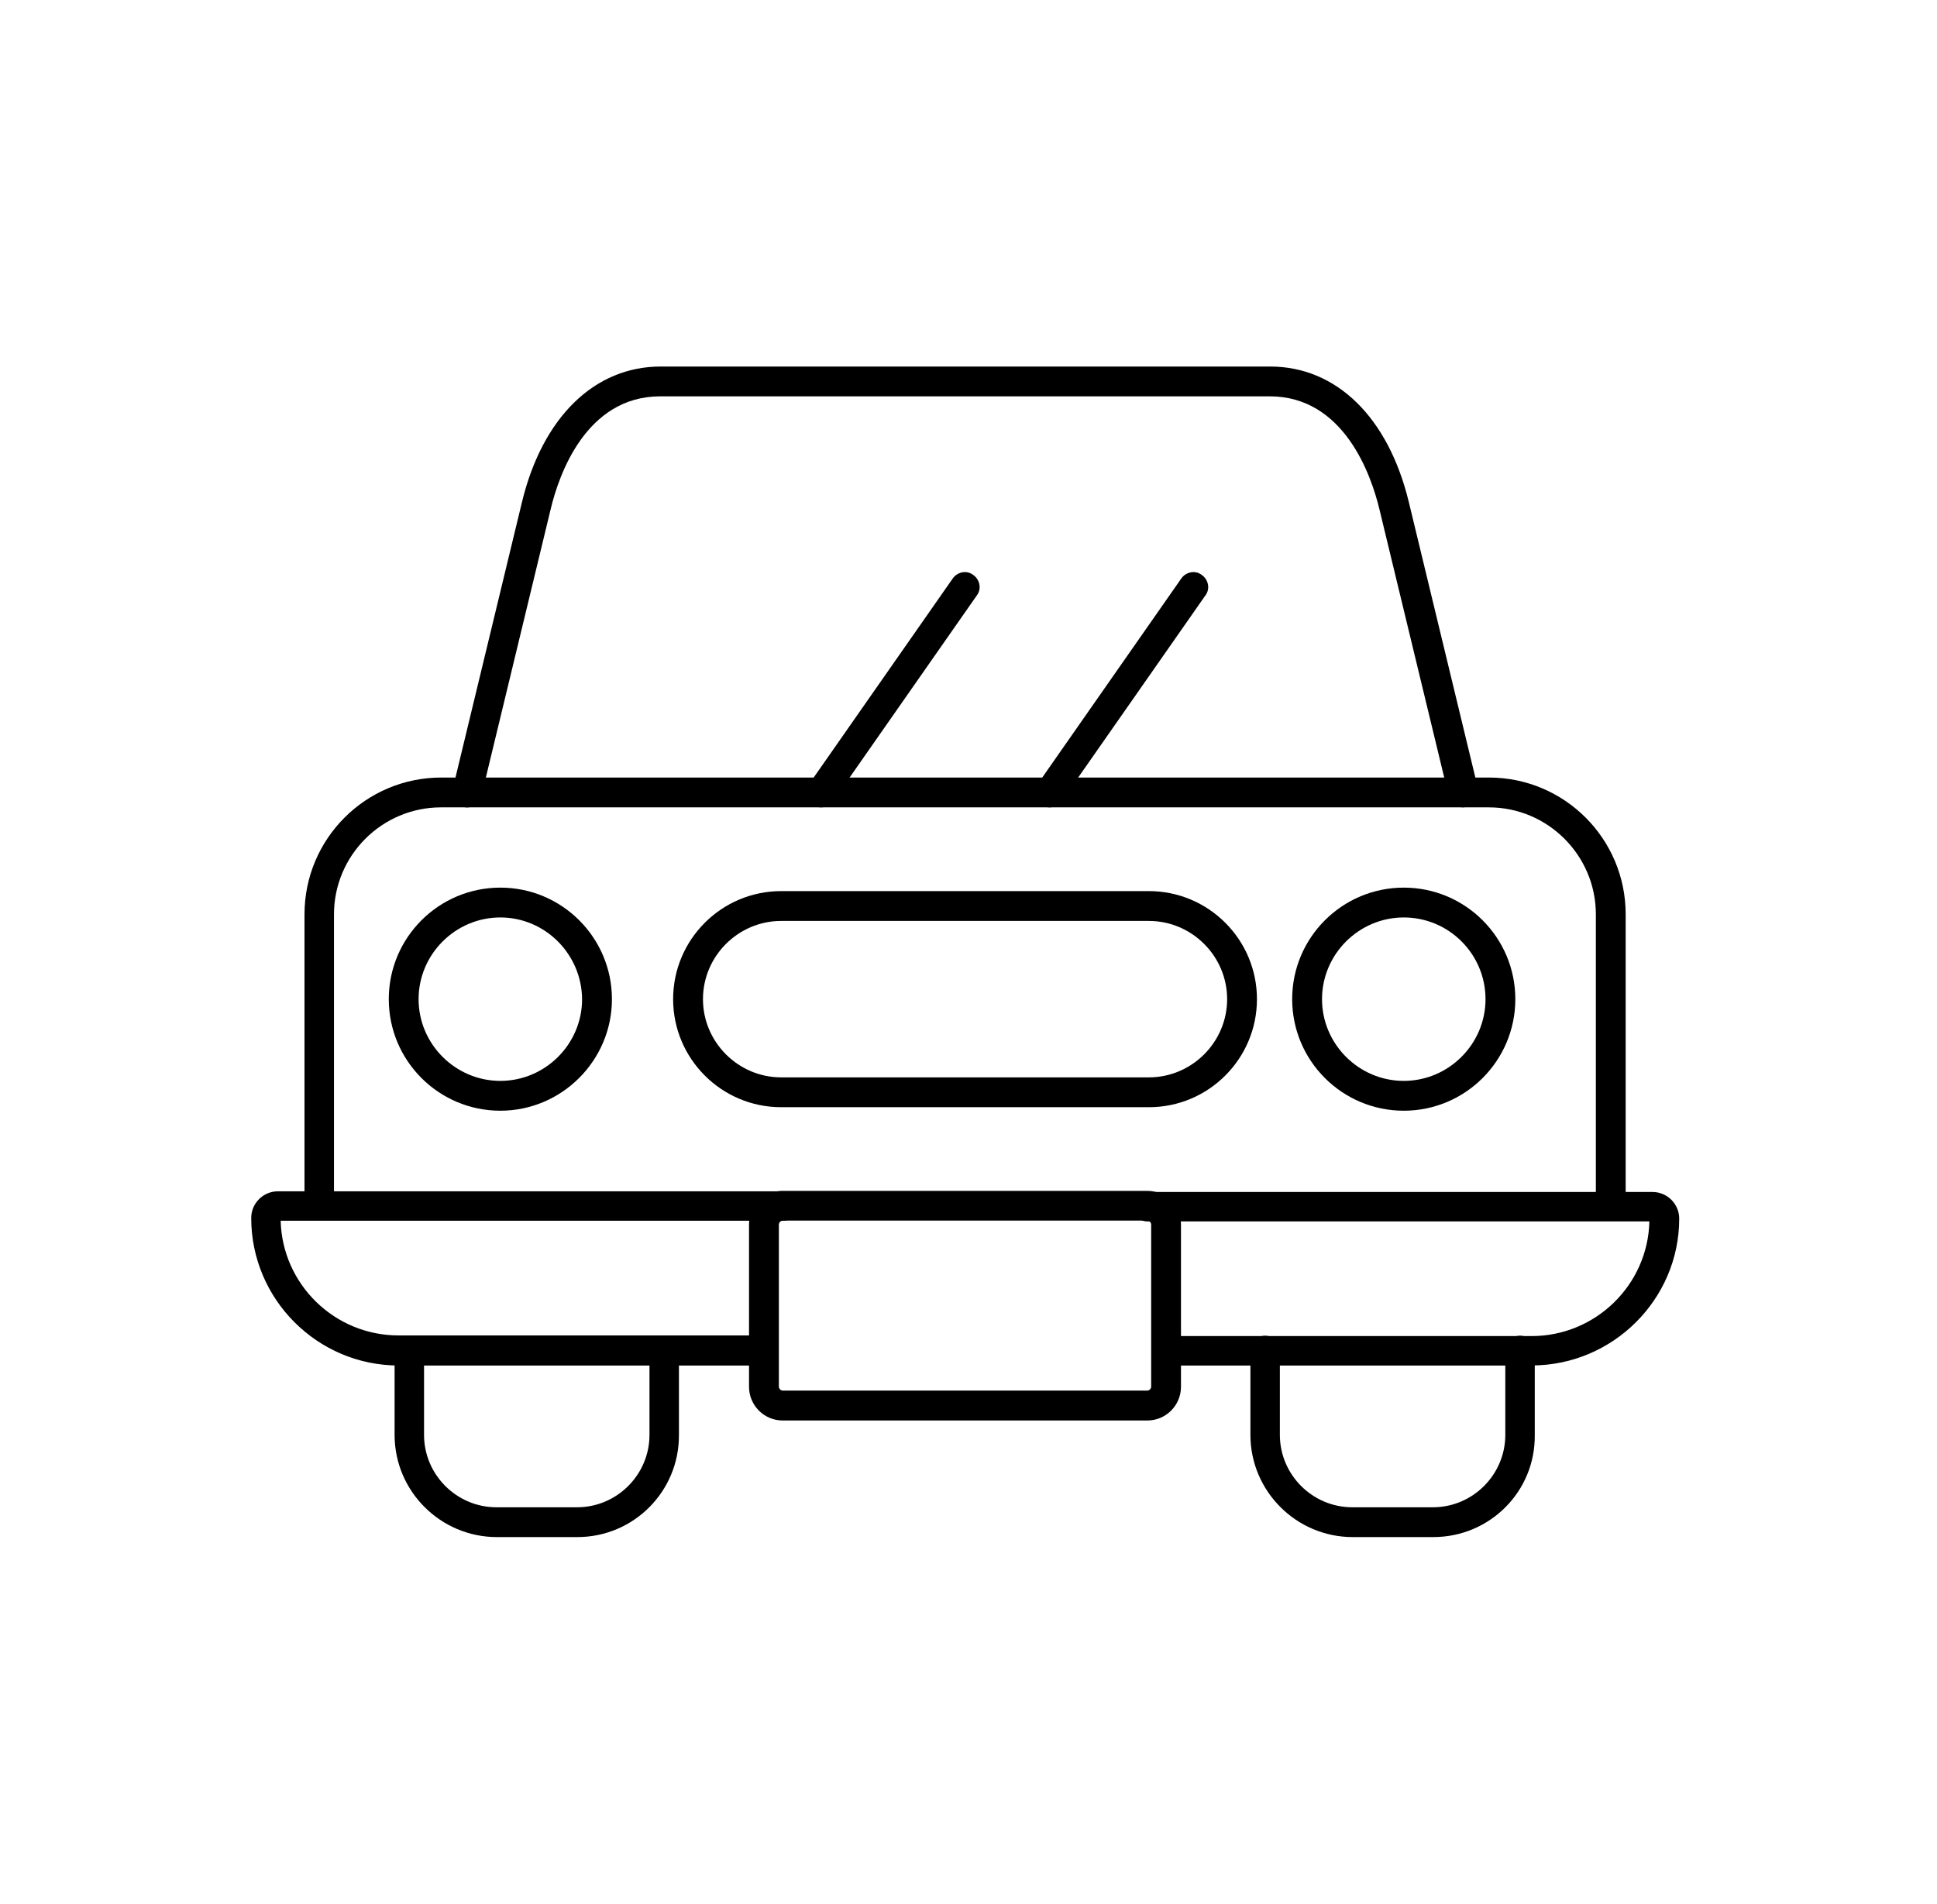 <svg width="59" height="58" viewBox="0 0 59 58" fill="none" xmlns="http://www.w3.org/2000/svg">
<path fill-rule="evenodd" clip-rule="evenodd" d="M49.057 37.132C48.81 37.132 48.609 36.93 48.609 36.683V27.856C48.609 26.062 47.145 24.598 45.351 24.598H13.431C11.636 24.598 10.173 26.062 10.173 27.856V36.683C10.173 36.93 9.971 37.132 9.724 37.132C9.477 37.132 9.275 36.93 9.275 36.683V27.856C9.275 25.554 11.14 23.689 13.442 23.689H45.351C47.653 23.689 49.517 25.554 49.517 27.856V36.683C49.517 36.93 49.316 37.132 49.058 37.132H49.057Z" fill="black"/>
<path fill-rule="evenodd" clip-rule="evenodd" d="M44.564 24.598C44.362 24.598 44.174 24.455 44.127 24.256L42.015 15.51C41.768 14.484 40.941 12.075 38.676 12.075H20.113C17.848 12.075 17.021 14.47 16.774 15.51L14.662 24.256C14.603 24.503 14.356 24.645 14.118 24.586C13.871 24.527 13.729 24.28 13.788 24.043L15.899 15.297C16.525 12.712 18.106 11.167 20.125 11.167H38.687C40.706 11.167 42.287 12.712 42.912 15.297L45.024 24.043C45.083 24.29 44.929 24.527 44.693 24.586C44.634 24.586 44.598 24.598 44.564 24.598Z" fill="black"/>
<path fill-rule="evenodd" clip-rule="evenodd" d="M17.587 46.83H15.134C13.423 46.83 12.019 45.437 12.019 43.715V41.143C12.019 40.897 12.22 40.695 12.467 40.695C12.714 40.695 12.916 40.897 12.916 41.143V43.715C12.916 44.929 13.908 45.922 15.122 45.922H17.576C18.791 45.922 19.783 44.929 19.783 43.715V41.143C19.783 40.897 19.985 40.695 20.231 40.695C20.478 40.695 20.68 40.897 20.68 41.143V43.715C20.691 45.437 19.3 46.83 17.587 46.83Z" fill="black"/>
<path fill-rule="evenodd" clip-rule="evenodd" d="M43.656 46.83H41.202C39.492 46.83 38.087 45.437 38.087 43.715V41.143C38.087 40.897 38.289 40.695 38.535 40.695C38.782 40.695 38.984 40.897 38.984 41.143V43.715C38.984 44.929 39.976 45.922 41.191 45.922H43.645C44.859 45.922 45.851 44.929 45.851 43.715V41.143C45.851 40.897 46.053 40.695 46.3 40.695C46.547 40.695 46.748 40.897 46.748 41.143V43.715C46.771 45.437 45.38 46.83 43.656 46.83Z" fill="black"/>
<path fill-rule="evenodd" clip-rule="evenodd" d="M34.994 33.733H23.795C21.978 33.733 20.503 32.258 20.503 30.441C20.503 28.624 21.978 27.149 23.795 27.149H34.994C36.811 27.149 38.286 28.624 38.286 30.441C38.286 32.258 36.811 33.733 34.994 33.733ZM23.795 28.058C22.485 28.058 21.412 29.131 21.412 30.441C21.412 31.75 22.485 32.824 23.795 32.824H34.994C36.304 32.824 37.378 31.75 37.378 30.441C37.378 29.131 36.304 28.058 34.994 28.058H23.795Z" fill="black"/>
<path fill-rule="evenodd" clip-rule="evenodd" d="M15.24 33.84C13.364 33.84 11.842 32.317 11.842 30.441C11.842 28.565 13.364 27.043 15.24 27.043C17.116 27.043 18.639 28.565 18.639 30.441C18.639 32.317 17.105 33.84 15.24 33.84ZM15.24 27.952C13.872 27.952 12.75 29.073 12.75 30.442C12.75 31.81 13.872 32.931 15.24 32.931C16.609 32.931 17.73 31.81 17.73 30.442C17.719 29.073 16.609 27.952 15.24 27.952Z" fill="black"/>
<path fill-rule="evenodd" clip-rule="evenodd" d="M42.758 33.84C40.882 33.84 39.359 32.317 39.359 30.441C39.359 28.565 40.882 27.043 42.758 27.043C44.634 27.043 46.156 28.565 46.156 30.441C46.156 32.317 44.634 33.84 42.758 33.84ZM42.758 27.952C41.389 27.952 40.268 29.073 40.268 30.442C40.268 31.81 41.389 32.931 42.758 32.931C44.126 32.931 45.248 31.81 45.248 30.442C45.248 29.073 44.138 27.952 42.758 27.952Z" fill="black"/>
<path fill-rule="evenodd" clip-rule="evenodd" d="M25.01 24.598C24.915 24.598 24.833 24.575 24.749 24.516C24.548 24.373 24.489 24.09 24.643 23.891L29.02 17.624C29.163 17.422 29.446 17.363 29.645 17.517C29.847 17.66 29.906 17.943 29.752 18.143L25.375 24.41C25.293 24.527 25.15 24.598 25.01 24.598Z" fill="black"/>
<path fill-rule="evenodd" clip-rule="evenodd" d="M31.972 24.598C31.877 24.598 31.795 24.575 31.711 24.516C31.51 24.373 31.451 24.09 31.605 23.891L35.982 17.624C36.125 17.422 36.408 17.363 36.607 17.517C36.809 17.66 36.868 17.943 36.714 18.143L32.337 24.41C32.255 24.527 32.112 24.598 31.972 24.598Z" fill="black"/>
<path fill-rule="evenodd" clip-rule="evenodd" d="M46.653 41.603H35.524C35.277 41.603 35.075 41.402 35.075 41.155C35.075 40.908 35.277 40.706 35.524 40.706H46.653C48.599 40.706 50.194 39.148 50.239 37.213H34.947C34.7 37.213 34.498 37.011 34.498 36.764C34.498 36.517 34.7 36.316 34.947 36.316H50.335C50.783 36.316 51.148 36.68 51.148 37.129C51.148 39.583 49.129 41.601 46.653 41.601L46.653 41.603ZM23.277 41.603H12.147C9.669 41.603 7.652 39.585 7.652 37.108C7.652 36.66 8.017 36.295 8.466 36.295H23.854C24.101 36.295 24.302 36.497 24.302 36.744C24.302 36.991 24.101 37.192 23.854 37.192H8.549C8.597 39.127 10.19 40.686 12.136 40.686H23.265C23.512 40.686 23.714 40.888 23.714 41.135C23.714 41.382 23.526 41.606 23.276 41.606L23.277 41.603Z" fill="black"/>
<path fill-rule="evenodd" clip-rule="evenodd" d="M34.946 43.278H23.842C23.275 43.278 22.815 42.818 22.815 42.251V37.308C22.815 36.741 23.275 36.282 23.842 36.282H34.946C35.512 36.282 35.972 36.741 35.972 37.308V42.251C35.972 42.818 35.512 43.278 34.946 43.278ZM23.842 37.188C23.783 37.188 23.724 37.247 23.724 37.306V42.249C23.724 42.308 23.783 42.367 23.842 42.367H34.946C35.005 42.367 35.064 42.308 35.064 42.249V37.306C35.064 37.247 35.005 37.188 34.946 37.188H23.842Z" fill="black"/>
</svg>
